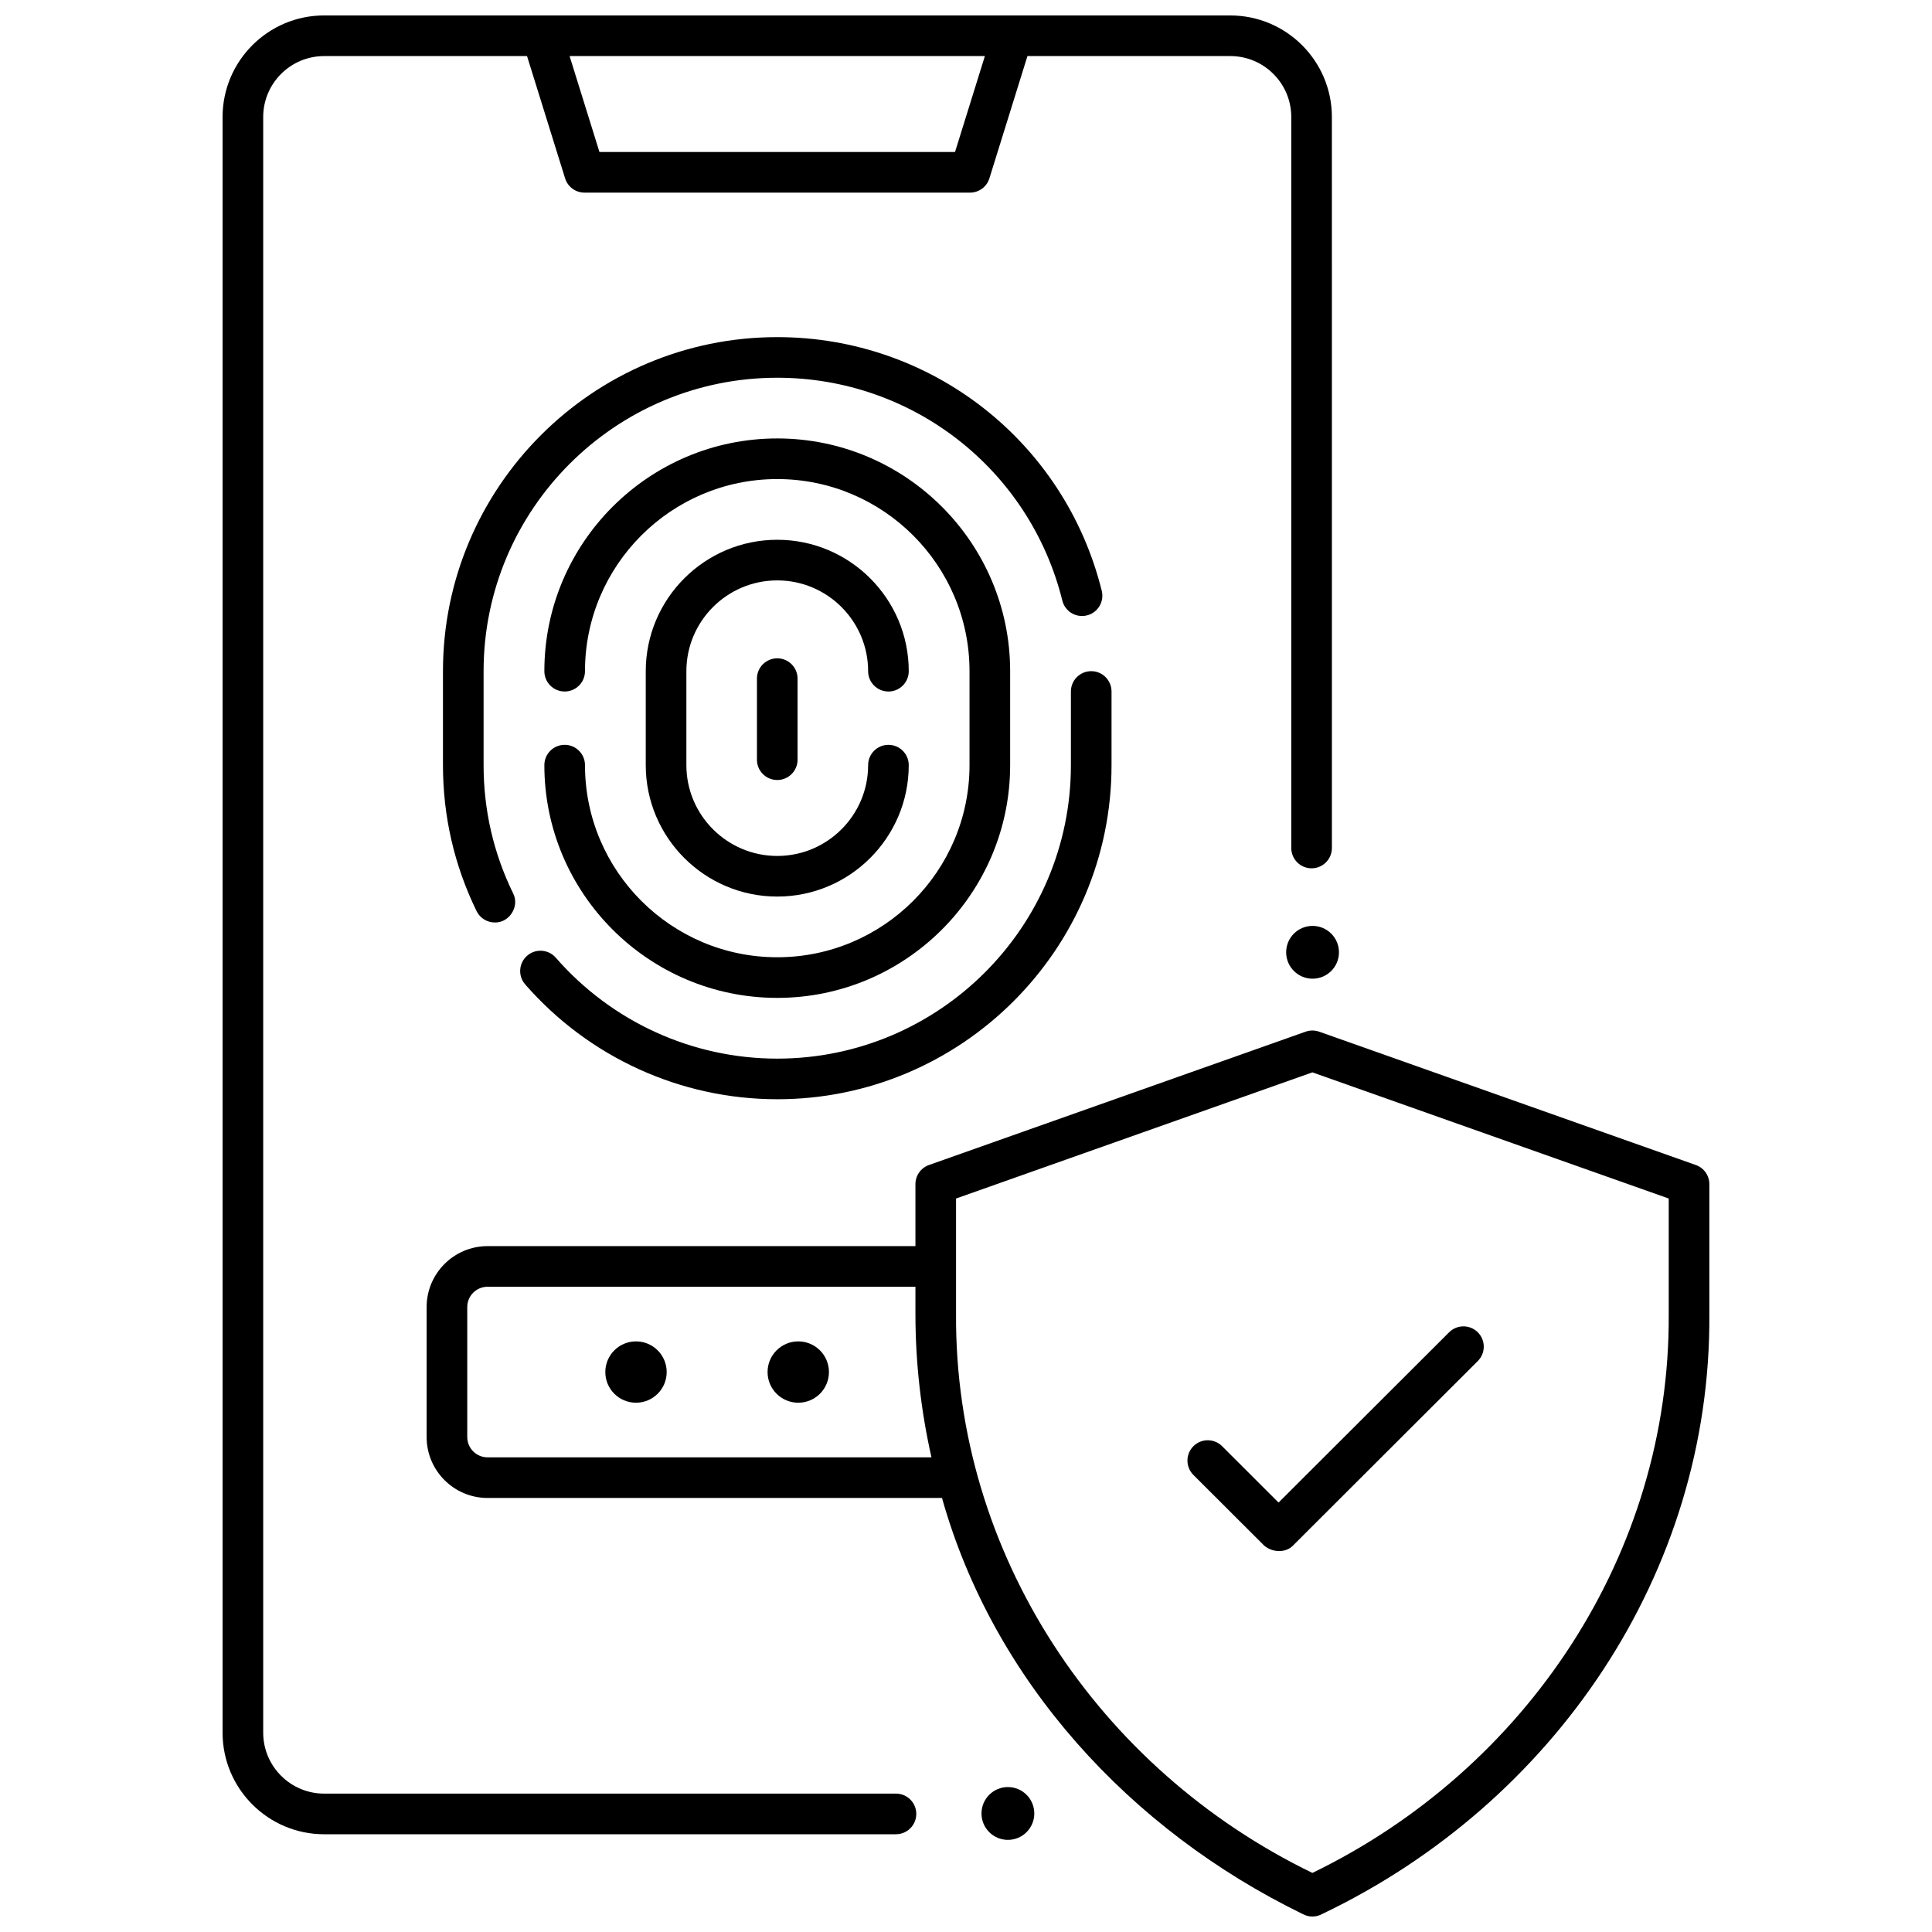 <?xml version="1.0" encoding="UTF-8"?>
<!-- Uploaded to: ICON Repo, www.iconrepo.com, Generator: ICON Repo Mixer Tools -->
<svg width="800px" height="800px" version="1.1" viewBox="144 144 512 512" xmlns="http://www.w3.org/2000/svg">
 <defs>
  <clipPath id="b">
   <path d="m257 417h340v234.9h-340z"/>
  </clipPath>
  <clipPath id="a">
   <path d="m202 148.09h295v482.91h-295z"/>
  </clipPath>
 </defs>
 <path d="m275.14 388.47c-1.992 0-3.91-1.113-4.844-3.023-5.91-12.113-8.906-25.125-8.906-38.672v-24.898c0-48.82 39.742-88.535 88.59-88.535 40.812 0 76.176 27.645 85.996 67.227 0.715 2.887-1.043 5.805-3.93 6.519-2.887 0.715-5.805-1.043-6.519-3.93-8.629-34.77-39.695-59.055-75.547-59.055-42.914 0-77.824 34.887-77.824 77.77v24.898c0 11.898 2.629 23.32 7.816 33.953 1.797 3.461-0.973 7.832-4.832 7.746z"/>
 <path d="m349.98 435.31c-25.59 0-49.938-11.094-66.805-30.441-1.953-2.242-1.719-5.641 0.52-7.594 2.238-1.953 5.641-1.719 7.594 0.52 14.82 17 36.211 26.75 58.688 26.75 42.91 0 77.824-34.887 77.824-77.77v-19.527c0-2.973 2.41-5.383 5.383-5.383s5.383 2.41 5.383 5.383v19.527c0.004 48.816-39.738 88.535-88.586 88.535z"/>
 <path d="m349.98 408.45c-34.031 0-61.719-27.668-61.719-61.68 0-2.973 2.41-5.383 5.383-5.383 2.973 0 5.383 2.41 5.383 5.383 0 28.074 22.855 50.914 50.953 50.914 28.098 0 50.953-22.84 50.953-50.914v-24.898c0-28.074-22.855-50.914-50.953-50.914-28.098 0-50.953 22.84-50.953 50.914 0 2.973-2.41 5.383-5.383 5.383-2.973 0-5.383-2.41-5.383-5.383 0-34.012 27.688-61.68 61.719-61.68s61.719 27.668 61.719 61.68v24.898c0 34.008-27.688 61.68-61.719 61.68z"/>
 <path d="m349.98 381.6c-19.215 0-34.848-15.621-34.848-34.828v-24.898c0-19.203 15.633-34.828 34.848-34.828 19.215 0 34.848 15.621 34.848 34.828 0 2.973-2.41 5.383-5.383 5.383-2.973 0-5.383-2.41-5.383-5.383 0-13.266-10.805-24.062-24.082-24.062-13.277 0-24.082 10.793-24.082 24.062v24.898c0 13.266 10.805 24.062 24.082 24.062 13.277 0 24.082-10.793 24.082-24.062 0-2.973 2.41-5.383 5.383-5.383 2.973 0 5.383 2.41 5.383 5.383-0.004 19.207-15.633 34.828-34.848 34.828z"/>
 <path d="m349.98 350.71c-2.973 0-5.383-2.41-5.383-5.383v-21.484c0-2.973 2.41-5.383 5.383-5.383 2.973 0 5.383 2.41 5.383 5.383v21.484c0 2.973-2.41 5.383-5.383 5.383z"/>
 <path d="m418.1 624.59c0 3.863-3.133 6.996-6.996 6.996s-6.996-3.133-6.996-6.996c0-3.867 3.133-7 6.996-7s6.996 3.133 6.996 7"/>
 <path d="m498.84 396.37c0 3.863-3.133 6.996-7 6.996-3.863 0-6.996-3.133-6.996-6.996 0-3.863 3.133-6.996 6.996-6.996 3.867 0 7 3.133 7 6.996"/>
 <g clip-path="url(#b)">
  <path d="m593.41 452.74-99.816-35.336c-1.16-0.41-2.43-0.41-3.594 0l-99.816 35.336c-2.148 0.762-3.586 2.793-3.586 5.074v16.422h-113.39c-8.902 0-16.148 7.242-16.148 16.148v34.445c0 8.902 7.242 16.148 16.148 16.148h120.43c13.613 48.434 49.801 87.949 95.523 110.23 1.637 0.922 3.637 0.922 5.273 0 61.289-29.293 103.06-90.32 102.56-158.98v-34.418c0.004-2.281-1.434-4.312-3.586-5.074zm-320.2 77.473c-2.969 0-5.383-2.414-5.383-5.383v-34.445c0-2.969 2.414-5.383 5.383-5.383h113.39v7.231c0 12.93 1.469 25.648 4.246 37.98l-117.63-0.004zm313.02-37.98c0.383 63.578-37.711 120.61-94.434 148.11-56.727-27.504-94.82-84.539-94.434-148.11v-30.613l94.434-33.434 94.434 33.434z"/>
 </g>
 <g clip-path="url(#a)">
  <path d="m470.05 148.09h-240.15c-14.84 0-26.914 12.074-26.914 26.914v428.18c0 14.84 12.074 26.914 26.914 26.914l151.54-0.004c2.973 0 5.383-2.41 5.383-5.383 0-2.973-2.41-5.383-5.383-5.383h-151.54c-8.902 0-16.148-7.242-16.148-16.148v-428.17c0-8.902 7.242-16.148 16.148-16.148h53.77l10.09 32.406c0.699 2.25 2.781 3.781 5.141 3.781h102.16c2.356 0 4.441-1.531 5.141-3.781l10.082-32.406h53.77c8.902 0 16.148 7.242 16.148 16.148v193.72c0 2.973 2.41 5.383 5.383 5.383 2.973 0 5.383-2.41 5.383-5.383l-0.004-193.72c0-14.84-12.07-26.914-26.91-26.914zm-72.957 36.188h-94.234l-7.914-25.422h110.06z"/>
 </g>
 <path d="m479.03 553.61-18.766-18.734c-2.102-2.102-2.106-5.508-0.008-7.613 2.102-2.102 5.508-2.106 7.613-0.008l14.961 14.938 45.195-45.121c2.102-2.098 5.512-2.098 7.613 0.008 2.102 2.102 2.098 5.512-0.008 7.613l-48.996 48.918c-1.812 1.883-5.297 1.953-7.606 0z"/>
 <path d="m363.68 507.61c0 4.488-3.641 8.125-8.133 8.125-4.492 0-8.133-3.637-8.133-8.125s3.641-8.129 8.133-8.129c4.492 0 8.133 3.641 8.133 8.129"/>
 <path d="m320.68 507.61c0 4.488-3.641 8.125-8.133 8.125s-8.133-3.637-8.133-8.125 3.641-8.129 8.133-8.129 8.133 3.641 8.133 8.129"/>
</svg>